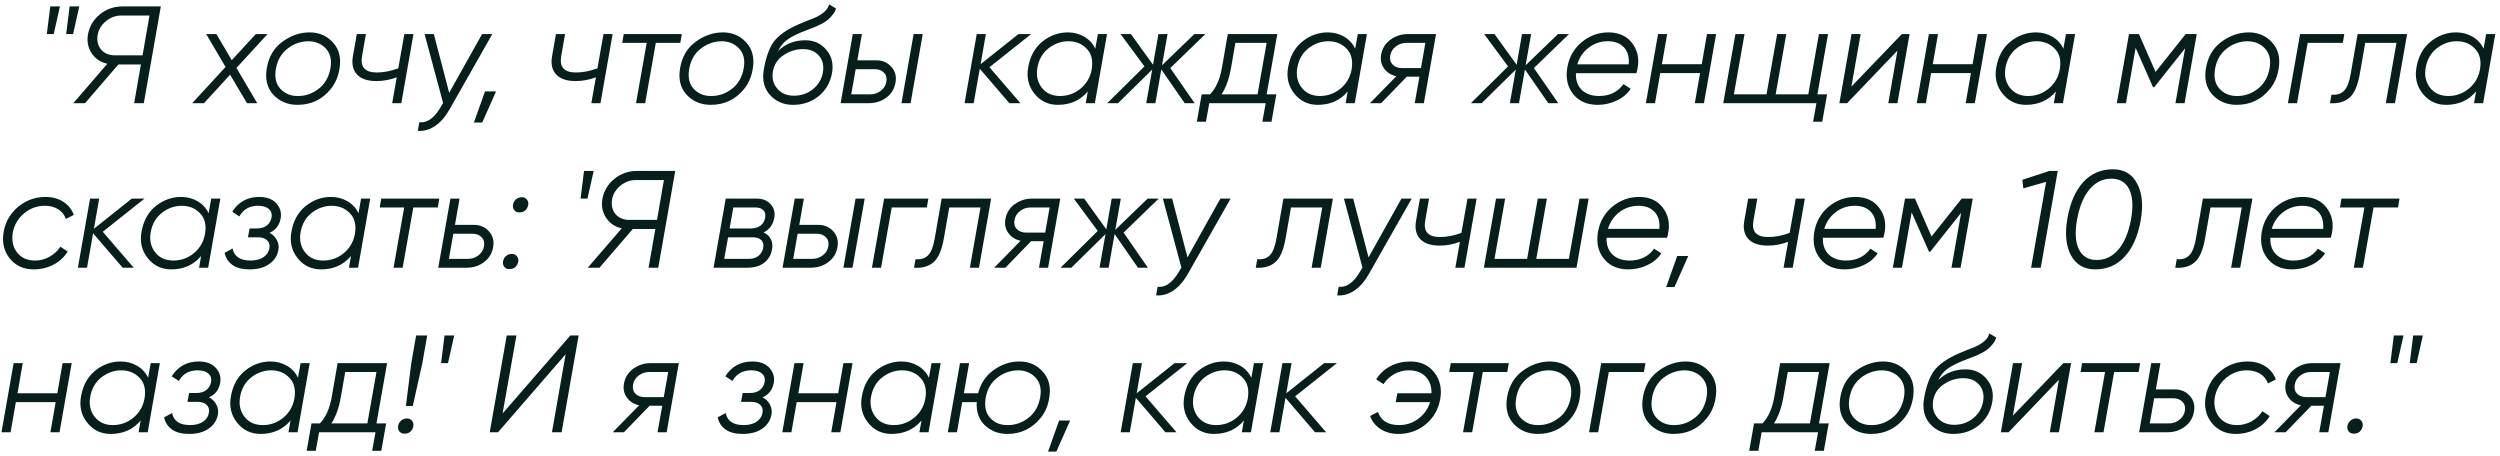 <?xml version="1.0" encoding="UTF-8"?> <svg xmlns="http://www.w3.org/2000/svg" width="471" height="86" viewBox="0 0 471 86" fill="none"><path d="M10.122 6.415H8.82L9.471 1.206H11.294L10.122 6.415ZM13.769 6.415H12.466L13.118 1.206H14.941L13.769 6.415ZM23.109 1.206H30.299L27.095 19.439H25.271L26.547 12.146H22.302L16.024 19.439H13.81L20.218 12.016C18.95 11.738 17.969 11.078 17.274 10.036C16.58 8.977 16.345 7.787 16.571 6.467C16.866 4.939 17.613 3.689 18.811 2.716C20.027 1.709 21.459 1.206 23.109 1.206ZM21.65 10.427H26.86L28.163 2.925H22.823C21.781 2.925 20.826 3.281 19.957 3.993C19.089 4.705 18.568 5.573 18.394 6.598C18.221 7.657 18.429 8.56 19.02 9.307C19.645 10.053 20.522 10.427 21.65 10.427ZM48.197 6.415H50.411L44.55 12.797L48.457 19.439H46.53L43.352 14.073L38.429 19.439H36.215L42.492 12.615L38.845 6.415H40.773L43.664 11.338L48.197 6.415ZM56.053 19.752C54.212 19.752 52.693 19.118 51.495 17.851C50.314 16.565 49.906 14.881 50.27 12.797C50.635 10.678 51.608 9.037 53.188 7.874C54.785 6.693 56.505 6.103 58.345 6.103C60.134 6.103 61.602 6.745 62.748 8.03C63.911 9.298 64.311 10.965 63.946 13.032C63.703 14.49 63.156 15.741 62.305 16.782C60.69 18.762 58.606 19.752 56.053 19.752ZM56.209 18.085C57.599 18.085 58.884 17.625 60.065 16.704C61.228 15.801 61.958 14.516 62.253 12.849C62.531 11.286 62.235 10.045 61.367 9.124C60.516 8.221 59.405 7.77 58.033 7.77C56.609 7.805 55.324 8.265 54.178 9.15C52.997 10.071 52.267 11.33 51.99 12.927C51.694 14.56 51.981 15.836 52.849 16.756C53.718 17.677 54.838 18.12 56.209 18.085ZM75.034 12.875L76.18 6.415H77.899L75.607 19.439H73.887L74.747 14.568C73.479 15.037 72.203 15.272 70.918 15.272C69.251 15.272 68.026 14.855 67.245 14.021C66.481 13.171 66.229 12.024 66.49 10.583L67.219 6.415H68.938L68.209 10.583C67.844 12.632 68.773 13.657 70.996 13.657C72.264 13.657 73.609 13.396 75.034 12.875ZM84.626 17.486L90.826 6.415H92.754L84.678 20.638C83.897 22.01 82.994 23.043 81.969 23.737C80.945 24.432 79.86 24.736 78.713 24.649L79 23.034C80.441 23.19 81.752 22.287 82.933 20.325L83.48 19.413L79.99 6.415H81.735L84.626 17.486ZM91.371 17.225H93.455L90.85 23.086H89.287L91.371 17.225ZM112.554 12.875L113.7 6.415H115.42L113.127 19.439H111.408L112.268 14.568C111 15.037 109.724 15.272 108.439 15.272C106.772 15.272 105.547 14.855 104.766 14.021C104.002 13.171 103.75 12.024 104.01 10.583L104.74 6.415H106.459L105.73 10.583C105.365 12.632 106.294 13.657 108.517 13.657C109.785 13.657 111.13 13.396 112.554 12.875ZM117.511 6.415H128.451L128.164 8.082H123.554L121.548 19.439H119.829L121.835 8.082H117.224L117.511 6.415ZM133.918 19.752C132.078 19.752 130.558 19.118 129.36 17.851C128.179 16.565 127.771 14.881 128.136 12.797C128.5 10.678 129.473 9.037 131.053 7.874C132.651 6.693 134.37 6.103 136.211 6.103C137.999 6.103 139.467 6.745 140.613 8.03C141.776 9.298 142.176 10.965 141.811 13.032C141.568 14.49 141.021 15.741 140.17 16.782C138.555 18.762 136.471 19.752 133.918 19.752ZM134.075 18.085C135.464 18.085 136.749 17.625 137.93 16.704C139.093 15.801 139.823 14.516 140.118 12.849C140.396 11.286 140.101 10.045 139.232 9.124C138.381 8.221 137.27 7.77 135.898 7.77C134.474 7.805 133.189 8.265 132.043 9.15C130.862 10.071 130.133 11.33 129.855 12.927C129.56 14.56 129.846 15.836 130.715 16.756C131.583 17.677 132.703 18.12 134.075 18.085ZM149.402 19.752C147.631 19.752 146.181 19.127 145.052 17.877C143.941 16.626 143.559 15.02 143.906 13.058C144.305 10.783 144.922 9.064 145.755 7.9C146.624 6.702 148.143 5.616 150.314 4.644L151.929 3.967L153.466 3.368C155.063 2.656 155.975 1.805 156.201 0.815L157.503 1.596C157.382 2.013 157.173 2.404 156.878 2.768C156.374 3.446 155.732 3.993 154.95 4.41C154.568 4.601 154.178 4.792 153.778 4.983L152.372 5.53L151.043 6.051C149.776 6.572 148.812 7.093 148.152 7.613C147.509 8.117 146.988 8.786 146.589 9.619C147.943 8.265 149.663 7.587 151.747 7.587C153.362 7.587 154.673 8.187 155.68 9.385C156.704 10.583 157.06 12.05 156.748 13.787C156.435 15.541 155.602 16.982 154.247 18.111C152.893 19.205 151.278 19.752 149.402 19.752ZM149.585 18.033C150.939 18.033 152.129 17.625 153.153 16.809C154.178 15.975 154.803 14.924 155.029 13.657C155.254 12.406 155.011 11.356 154.299 10.505C153.605 9.671 152.597 9.255 151.278 9.255C149.975 9.255 148.768 9.628 147.657 10.375C146.546 11.104 145.868 12.111 145.625 13.396C145.399 14.699 145.669 15.801 146.433 16.704C147.197 17.59 148.247 18.033 149.585 18.033ZM161.524 11.364H165.093C166.256 11.364 167.203 11.773 167.932 12.589C168.661 13.405 168.922 14.395 168.713 15.558C168.505 16.756 167.923 17.703 166.968 18.398C166.048 19.092 164.945 19.439 163.66 19.439H158.372L160.664 6.415H162.384L161.524 11.364ZM169.833 19.439L172.126 6.415H173.845L171.553 19.439H169.833ZM164.78 13.032H161.211L160.378 17.772H163.947C164.693 17.772 165.353 17.555 165.926 17.121C166.517 16.67 166.873 16.097 166.994 15.402C167.116 14.69 166.959 14.117 166.525 13.683C166.109 13.249 165.527 13.032 164.78 13.032ZM191.883 6.415H194.279L186.413 12.667L192.248 19.439H190.164L184.589 12.953L183.443 19.439H181.724L184.016 6.415H185.736L184.746 12.094L191.883 6.415ZM206.349 9.176L206.844 6.415H208.563L206.27 19.439H204.551L204.942 17.225C203.535 18.91 201.651 19.752 199.289 19.752C197.483 19.752 196.016 19.049 194.887 17.642C193.759 16.235 193.368 14.577 193.715 12.667C194.08 10.583 194.974 8.968 196.398 7.822C197.839 6.676 199.428 6.103 201.165 6.103C202.311 6.103 203.344 6.372 204.265 6.91C205.202 7.449 205.897 8.204 206.349 9.176ZM199.706 18.085C201.148 18.085 202.424 17.633 203.535 16.73C204.647 15.827 205.35 14.664 205.645 13.24L205.697 12.927C205.941 11.312 205.611 10.053 204.708 9.15C203.822 8.23 202.684 7.77 201.295 7.77C199.941 7.77 198.69 8.213 197.544 9.098C196.415 9.984 195.712 11.217 195.434 12.797C195.191 14.256 195.478 15.506 196.294 16.548C197.11 17.573 198.248 18.085 199.706 18.085ZM225.017 6.415H227.101L220.485 12.823L225.069 19.439H223.194L218.792 13.084L217.672 19.439H215.953L217.073 13.11L210.639 19.439H208.607L215.614 12.511L211.108 6.415H213.061L217.229 12.198L218.245 6.415H219.964L218.922 12.302L225.017 6.415ZM240.643 6.415L238.637 17.772H240.461L239.549 22.93H237.83L238.455 19.439H227.827L227.202 22.93H225.483L226.395 17.772H227.984C229.078 16.626 229.816 14.985 230.198 12.849L231.318 6.415H240.643ZM230.146 17.772H236.918L238.637 8.082H232.75L231.917 12.849C231.57 14.846 230.979 16.487 230.146 17.772ZM255.316 9.176L255.811 6.415H257.531L255.238 19.439H253.519L253.91 17.225C252.503 18.91 250.619 19.752 248.257 19.752C246.451 19.752 244.984 19.049 243.855 17.642C242.726 16.235 242.336 14.577 242.683 12.667C243.048 10.583 243.942 8.968 245.366 7.822C246.807 6.676 248.396 6.103 250.133 6.103C251.279 6.103 252.312 6.372 253.233 6.91C254.17 7.449 254.865 8.204 255.316 9.176ZM248.674 18.085C250.115 18.085 251.392 17.633 252.503 16.73C253.615 15.827 254.318 14.664 254.613 13.24L254.665 12.927C254.908 11.312 254.578 10.053 253.675 9.15C252.79 8.23 251.652 7.77 250.263 7.77C248.909 7.77 247.658 8.213 246.512 9.098C245.383 9.984 244.68 11.217 244.402 12.797C244.159 14.256 244.446 15.506 245.262 16.548C246.078 17.573 247.215 18.085 248.674 18.085ZM265.259 6.415H270.547L268.255 19.439H266.535L267.421 14.438H265.051L260.206 19.439H258.096L263.071 14.36C262.098 14.152 261.334 13.674 260.779 12.927C260.223 12.163 260.032 11.286 260.206 10.296C260.414 9.116 260.996 8.178 261.951 7.483C262.923 6.771 264.026 6.415 265.259 6.415ZM264.139 12.823H267.708L268.541 8.082H264.972C264.226 8.082 263.557 8.308 262.967 8.76C262.394 9.194 262.046 9.758 261.925 10.453C261.803 11.165 261.951 11.738 262.368 12.172C262.802 12.606 263.392 12.823 264.139 12.823ZM293.521 6.415H295.605L288.989 12.823L293.574 19.439H291.698L287.296 13.084L286.176 19.439H284.457L285.577 13.11L279.143 19.439H277.111L284.118 12.511L279.612 6.415H281.565L285.733 12.198L286.749 6.415H288.468L287.426 12.302L293.521 6.415ZM303.025 6.103C304.987 6.103 306.481 6.78 307.505 8.134C308.547 9.506 308.877 11.121 308.495 12.979C308.46 13.223 308.391 13.492 308.287 13.787H296.904C296.851 15.107 297.216 16.157 297.998 16.939C298.796 17.703 299.882 18.085 301.254 18.085C303.251 18.085 304.787 17.338 305.864 15.845L307.219 16.73C306.611 17.668 305.734 18.406 304.588 18.945C303.459 19.483 302.269 19.752 301.019 19.752C299.005 19.752 297.459 19.075 296.383 17.72C295.306 16.366 294.941 14.681 295.289 12.667C295.636 10.739 296.53 9.168 297.972 7.952C299.465 6.719 301.149 6.103 303.025 6.103ZM297.164 12.12H306.854C306.958 10.731 306.654 9.663 305.942 8.916C305.23 8.152 304.223 7.77 302.921 7.77C301.566 7.77 300.368 8.169 299.326 8.968C298.284 9.749 297.563 10.8 297.164 12.12ZM320.607 12.094L321.597 6.415H323.316L321.024 19.439H319.305L320.295 13.761H312.793L311.803 19.439H310.084L312.376 6.415H314.095L313.105 12.094H320.607ZM344.404 6.415L342.398 17.772H344.222L343.31 22.93H341.591L342.216 19.439H324.659L326.952 6.415H328.671L326.665 17.772H332.813L334.818 6.415H336.538L334.532 17.772H340.679L342.685 6.415H344.404ZM348.802 16.314L358.31 6.415H359.769L357.476 19.439H355.757L357.476 9.541L347.995 19.439H346.536L348.828 6.415H350.548L348.802 16.314ZM371.635 12.094L372.625 6.415H374.344L372.052 19.439H370.333L371.323 13.761H363.821L362.831 19.439H361.112L363.404 6.415H365.123L364.134 12.094H371.635ZM388.738 9.176L389.233 6.415H390.952L388.66 19.439H386.941L387.331 17.225C385.925 18.91 384.041 19.752 381.679 19.752C379.873 19.752 378.406 19.049 377.277 17.642C376.148 16.235 375.757 14.577 376.105 12.667C376.469 10.583 377.364 8.968 378.788 7.822C380.229 6.676 381.818 6.103 383.554 6.103C384.701 6.103 385.734 6.372 386.654 6.91C387.592 7.449 388.287 8.204 388.738 9.176ZM382.096 18.085C383.537 18.085 384.813 17.633 385.925 16.73C387.036 15.827 387.74 14.664 388.035 13.24L388.087 12.927C388.33 11.312 388 10.053 387.097 9.15C386.211 8.23 385.074 7.77 383.685 7.77C382.33 7.77 381.08 8.213 379.934 9.098C378.805 9.984 378.102 11.217 377.824 12.797C377.581 14.256 377.867 15.506 378.683 16.548C379.5 17.573 380.637 18.085 382.096 18.085ZM411.783 6.415H413.867L411.575 19.439H409.855L411.679 9.098L405.844 16.444H405.636L402.353 9.02L400.53 19.439H398.811L401.103 6.415H402.979L406.104 13.553L411.783 6.415ZM421.392 19.752C419.551 19.752 418.031 19.118 416.833 17.851C415.652 16.565 415.244 14.881 415.609 12.797C415.974 10.678 416.946 9.037 418.526 7.874C420.124 6.693 421.843 6.103 423.684 6.103C425.473 6.103 426.94 6.745 428.086 8.03C429.25 9.298 429.649 10.965 429.284 13.032C429.041 14.49 428.494 15.741 427.643 16.782C426.028 18.762 423.944 19.752 421.392 19.752ZM421.548 18.085C422.937 18.085 424.222 17.625 425.403 16.704C426.567 15.801 427.296 14.516 427.591 12.849C427.869 11.286 427.574 10.045 426.706 9.124C425.855 8.221 424.743 7.77 423.371 7.77C421.947 7.805 420.662 8.265 419.516 9.15C418.335 10.071 417.606 11.33 417.328 12.927C417.033 14.56 417.32 15.836 418.188 16.756C419.056 17.677 420.176 18.12 421.548 18.085ZM433.333 6.415H441.668L441.382 8.082H434.766L432.76 19.439H431.041L433.333 6.415ZM444.176 6.415H453.501L451.209 19.439H449.49L451.495 8.082H445.608L444.592 13.891C444.193 16.166 443.525 17.686 442.587 18.45C441.666 19.214 440.459 19.544 438.966 19.439L439.253 17.825C440.26 17.929 441.05 17.686 441.623 17.095C442.196 16.505 442.613 15.437 442.873 13.891L444.176 6.415ZM467.901 9.176L468.396 6.415H470.115L467.823 19.439H466.103L466.494 17.225C465.087 18.91 463.203 19.752 460.842 19.752C459.036 19.752 457.568 19.049 456.439 17.642C455.311 16.235 454.92 14.577 455.267 12.667C455.632 10.583 456.526 8.968 457.95 7.822C459.392 6.676 460.98 6.103 462.717 6.103C463.863 6.103 464.896 6.372 465.817 6.91C466.755 7.449 467.449 8.204 467.901 9.176ZM461.258 18.085C462.7 18.085 463.976 17.633 465.087 16.73C466.199 15.827 466.902 14.664 467.197 13.24L467.249 12.927C467.493 11.312 467.163 10.053 466.26 9.15C465.374 8.23 464.237 7.77 462.847 7.77C461.493 7.77 460.242 8.213 459.096 9.098C457.968 9.984 457.264 11.217 456.986 12.797C456.743 14.256 457.03 15.506 457.846 16.548C458.662 17.573 459.8 18.085 461.258 18.085ZM6.319 50.752C4.444 50.752 2.942 50.057 1.813 48.668C0.719 47.279 0.345 45.603 0.693 43.641C1.04 41.748 1.952 40.185 3.428 38.952C4.921 37.719 6.64 37.103 8.585 37.103C9.853 37.103 10.964 37.407 11.919 38.014C12.875 38.622 13.534 39.447 13.899 40.489L12.414 41.244C12.137 40.463 11.65 39.855 10.956 39.421C10.261 38.987 9.419 38.77 8.429 38.77C6.97 38.77 5.659 39.256 4.496 40.228C3.367 41.201 2.672 42.399 2.412 43.823C2.169 45.317 2.438 46.567 3.219 47.574C4.001 48.581 5.13 49.085 6.606 49.085C7.578 49.085 8.481 48.85 9.315 48.382C10.166 47.913 10.851 47.279 11.373 46.48L12.753 47.392C12.093 48.451 11.199 49.276 10.07 49.866C8.941 50.457 7.691 50.752 6.319 50.752ZM24.833 37.415H27.229L19.362 43.667L25.197 50.44H23.113L17.539 43.953L16.393 50.44H14.674L16.966 37.415H18.685L17.695 43.094L24.833 37.415ZM39.298 40.176L39.793 37.415H41.512L39.22 50.44H37.501L37.892 48.225C36.485 49.91 34.601 50.752 32.239 50.752C30.433 50.752 28.966 50.049 27.837 48.642C26.708 47.236 26.317 45.577 26.665 43.667C27.029 41.583 27.924 39.968 29.348 38.822C30.789 37.676 32.378 37.103 34.115 37.103C35.261 37.103 36.294 37.372 37.214 37.91C38.152 38.449 38.847 39.204 39.298 40.176ZM32.656 49.085C34.097 49.085 35.374 48.633 36.485 47.73C37.596 46.827 38.3 45.664 38.595 44.24L38.647 43.927C38.89 42.312 38.56 41.053 37.657 40.15C36.772 39.23 35.634 38.77 34.245 38.77C32.89 38.77 31.64 39.213 30.494 40.098C29.365 40.984 28.662 42.217 28.384 43.797C28.141 45.256 28.427 46.506 29.244 47.548C30.06 48.573 31.197 49.085 32.656 49.085ZM52.888 41.088C52.644 42.443 51.941 43.363 50.778 43.849C51.403 44.179 51.863 44.639 52.158 45.23C52.471 45.803 52.566 46.437 52.445 47.131C52.236 48.225 51.654 49.102 50.699 49.762C49.762 50.422 48.529 50.752 47.001 50.752C45.646 50.752 44.578 50.474 43.797 49.919C43.015 49.363 42.52 48.599 42.312 47.626L43.823 46.819C44.118 48.33 45.247 49.085 47.209 49.085C48.199 49.085 49.006 48.877 49.631 48.46C50.274 48.026 50.647 47.461 50.752 46.767C50.873 46.159 50.734 45.664 50.335 45.282C49.953 44.9 49.38 44.709 48.616 44.709H46.714L47.027 43.042H48.407C49.154 43.042 49.77 42.859 50.257 42.495C50.743 42.113 51.047 41.592 51.168 40.932C51.273 40.289 51.099 39.768 50.647 39.369C50.196 38.969 49.527 38.77 48.642 38.77C47.009 38.77 45.828 39.438 45.099 40.776L43.745 39.89C44.943 38.032 46.636 37.103 48.824 37.103C50.248 37.103 51.325 37.502 52.054 38.301C52.783 39.117 53.061 40.046 52.888 41.088ZM67.534 40.176L68.029 37.415H69.748L67.456 50.44H65.737L66.128 48.225C64.721 49.91 62.837 50.752 60.475 50.752C58.669 50.752 57.202 50.049 56.073 48.642C54.944 47.236 54.553 45.577 54.901 43.667C55.265 41.583 56.16 39.968 57.584 38.822C59.025 37.676 60.614 37.103 62.351 37.103C63.497 37.103 64.53 37.372 65.45 37.91C66.388 38.449 67.083 39.204 67.534 40.176ZM60.892 49.085C62.333 49.085 63.61 48.633 64.721 47.73C65.832 46.827 66.536 45.664 66.831 44.24L66.883 43.927C67.126 42.312 66.796 41.053 65.893 40.15C65.007 39.23 63.87 38.77 62.481 38.77C61.126 38.77 59.876 39.213 58.73 40.098C57.601 40.984 56.898 42.217 56.62 43.797C56.377 45.256 56.663 46.506 57.48 47.548C58.296 48.573 59.433 49.085 60.892 49.085ZM71.824 37.415H82.765L82.478 39.082H77.868L75.862 50.44H74.142L76.148 39.082H71.538L71.824 37.415ZM85.719 42.364H89.288C90.451 42.364 91.398 42.773 92.127 43.589C92.856 44.405 93.117 45.395 92.909 46.558C92.7 47.757 92.118 48.703 91.163 49.398C90.243 50.092 89.14 50.44 87.855 50.44H82.567L84.86 37.415H86.579L85.719 42.364ZM88.975 44.032H85.407L84.573 48.772H88.142C88.888 48.772 89.548 48.555 90.121 48.121C90.712 47.67 91.068 47.097 91.189 46.402C91.311 45.69 91.155 45.117 90.721 44.683C90.304 44.249 89.722 44.032 88.975 44.032ZM97.824 40.02C97.425 40.02 97.112 39.881 96.886 39.603C96.66 39.308 96.582 38.961 96.652 38.561C96.721 38.162 96.904 37.832 97.199 37.572C97.511 37.294 97.885 37.155 98.319 37.155C98.718 37.155 99.031 37.302 99.257 37.598C99.5 37.876 99.587 38.214 99.517 38.614C99.309 39.551 98.744 40.02 97.824 40.02ZM95.948 50.7C95.549 50.7 95.237 50.561 95.011 50.283C94.785 49.988 94.707 49.641 94.776 49.241C94.846 48.842 95.028 48.512 95.323 48.251C95.636 47.974 96.009 47.835 96.443 47.835C96.843 47.835 97.155 47.982 97.381 48.277C97.624 48.555 97.711 48.894 97.642 49.293C97.433 50.231 96.869 50.7 95.948 50.7ZM110.678 37.415H109.376L110.027 32.206H111.85L110.678 37.415ZM120.027 32.206H127.217L124.013 50.44H122.189L123.466 43.146H119.22L112.942 50.44H110.728L117.136 43.016C115.868 42.738 114.887 42.078 114.193 41.036C113.498 39.977 113.263 38.787 113.489 37.467C113.784 35.939 114.531 34.689 115.729 33.716C116.945 32.709 118.378 32.206 120.027 32.206ZM118.569 41.427H123.778L125.081 33.925H119.741C118.699 33.925 117.744 34.281 116.876 34.993C116.007 35.705 115.486 36.573 115.313 37.598C115.139 38.657 115.347 39.56 115.938 40.307C116.563 41.053 117.44 41.427 118.569 41.427ZM145.87 41.062C145.627 42.347 144.959 43.259 143.865 43.797C144.49 44.075 144.941 44.492 145.219 45.047C145.514 45.603 145.593 46.237 145.454 46.949C145.28 48.026 144.785 48.877 143.969 49.502C143.17 50.127 142.102 50.44 140.765 50.44H134.435L136.727 37.415H142.536C143.682 37.415 144.568 37.771 145.193 38.483C145.836 39.178 146.061 40.038 145.87 41.062ZM144.151 41.01C144.273 40.402 144.16 39.933 143.813 39.603C143.483 39.256 142.953 39.082 142.224 39.082H138.16L137.457 43.042H141.39C142.154 43.042 142.779 42.868 143.266 42.521C143.752 42.156 144.047 41.653 144.151 41.01ZM143.787 46.688C143.891 46.063 143.769 45.577 143.422 45.23C143.075 44.883 142.519 44.709 141.755 44.709H137.17L136.441 48.772H141.051C141.781 48.772 142.389 48.59 142.875 48.225C143.361 47.843 143.665 47.331 143.787 46.688ZM150.586 42.364H154.154C155.318 42.364 156.264 42.773 156.994 43.589C157.723 44.405 157.984 45.395 157.775 46.558C157.567 47.757 156.985 48.703 156.03 49.398C155.109 50.092 154.007 50.44 152.722 50.44H147.434L149.726 37.415H151.445L150.586 42.364ZM158.895 50.44L161.187 37.415H162.907L160.614 50.44H158.895ZM153.842 44.032H150.273L149.44 48.772H153.008C153.755 48.772 154.415 48.555 154.988 48.121C155.578 47.67 155.934 47.097 156.056 46.402C156.177 45.69 156.021 45.117 155.587 44.683C155.17 44.249 154.589 44.032 153.842 44.032ZM166.566 37.415H174.902L174.615 39.082H167.999L165.993 50.44H164.274L166.566 37.415ZM177.409 37.415H186.734L184.442 50.44H182.723L184.728 39.082H178.842L177.826 44.891C177.426 47.166 176.758 48.685 175.82 49.45C174.9 50.214 173.693 50.544 172.199 50.44L172.486 48.825C173.493 48.929 174.283 48.685 174.856 48.095C175.429 47.505 175.846 46.437 176.106 44.891L177.409 37.415ZM194.465 37.415H199.753L197.461 50.44H195.742L196.627 45.438H194.257L189.412 50.44H187.302L192.277 45.36C191.305 45.152 190.541 44.674 189.985 43.927C189.429 43.163 189.238 42.286 189.412 41.297C189.62 40.116 190.202 39.178 191.157 38.483C192.13 37.771 193.233 37.415 194.465 37.415ZM193.345 43.823H196.914L197.748 39.082H194.179C193.432 39.082 192.764 39.308 192.173 39.76C191.6 40.194 191.253 40.758 191.131 41.453C191.01 42.165 191.157 42.738 191.574 43.172C192.008 43.606 192.599 43.823 193.345 43.823ZM216.216 37.415H218.3L211.683 43.823L216.268 50.44H214.392L209.99 44.084L208.87 50.44H207.151L208.271 44.11L201.837 50.44H199.805L206.812 43.511L202.306 37.415H204.26L208.427 43.198L209.443 37.415H211.162L210.121 43.302L216.216 37.415ZM223.721 48.486L229.92 37.415H231.848L223.773 51.638C222.991 53.01 222.088 54.043 221.064 54.737C220.039 55.432 218.954 55.736 217.808 55.649L218.094 54.034C219.536 54.19 220.847 53.287 222.027 51.325L222.574 50.413L219.084 37.415H220.829L223.721 48.486ZM241.792 37.415H251.117L248.825 50.44H247.106L249.112 39.082H243.225L242.209 44.891C241.809 47.166 241.141 48.685 240.203 49.45C239.283 50.214 238.076 50.544 236.582 50.44L236.869 48.825C237.876 48.929 238.666 48.685 239.239 48.095C239.812 47.505 240.229 46.437 240.49 44.891L241.792 37.415ZM257.833 48.486L264.032 37.415H265.96L257.885 51.638C257.103 53.01 256.2 54.043 255.176 54.737C254.151 55.432 253.066 55.736 251.92 55.649L252.206 54.034C253.648 54.19 254.959 53.287 256.14 51.325L256.687 50.413L253.196 37.415H254.941L257.833 48.486ZM275.331 43.875L276.477 37.415H278.197L275.904 50.44H274.185L275.045 45.568C273.777 46.037 272.501 46.272 271.216 46.272C269.548 46.272 268.324 45.855 267.543 45.021C266.779 44.17 266.527 43.024 266.787 41.583L267.517 37.415H269.236L268.507 41.583C268.142 43.632 269.071 44.657 271.294 44.657C272.561 44.657 273.907 44.396 275.331 43.875ZM295.578 48.772L297.584 37.415H299.303L297.011 50.44H279.558L281.85 37.415H283.57L281.564 48.772H287.711L289.717 37.415H291.436L289.43 48.772H295.578ZM308.799 37.103C310.762 37.103 312.255 37.78 313.28 39.135C314.322 40.506 314.651 42.121 314.269 43.98C314.235 44.223 314.165 44.492 314.061 44.787H302.678C302.626 46.107 302.99 47.157 303.772 47.939C304.571 48.703 305.656 49.085 307.028 49.085C309.025 49.085 310.562 48.338 311.639 46.845L312.993 47.73C312.385 48.668 311.508 49.406 310.362 49.944C309.233 50.483 308.044 50.752 306.794 50.752C304.779 50.752 303.234 50.075 302.157 48.72C301.08 47.366 300.716 45.681 301.063 43.667C301.41 41.739 302.305 40.168 303.746 38.952C305.239 37.719 306.924 37.103 308.799 37.103ZM302.938 43.12H312.628C312.733 41.731 312.429 40.663 311.717 39.916C311.005 39.152 309.997 38.77 308.695 38.77C307.341 38.77 306.142 39.169 305.1 39.968C304.058 40.749 303.338 41.8 302.938 43.12ZM315.987 48.225H318.071L315.466 54.086H313.903L315.987 48.225ZM337.171 43.875L338.317 37.415H340.036L337.744 50.44H336.024L336.884 45.568C335.616 46.037 334.34 46.272 333.055 46.272C331.388 46.272 330.164 45.855 329.382 45.021C328.618 44.17 328.366 43.024 328.627 41.583L329.356 37.415H331.075L330.346 41.583C329.981 43.632 330.91 44.657 333.133 44.657C334.401 44.657 335.747 44.396 337.171 43.875ZM349.551 37.103C351.513 37.103 353.006 37.78 354.031 39.135C355.073 40.506 355.403 42.121 355.021 43.98C354.986 44.223 354.917 44.492 354.813 44.787H343.429C343.377 46.107 343.742 47.157 344.523 47.939C345.322 48.703 346.408 49.085 347.779 49.085C349.776 49.085 351.313 48.338 352.39 46.845L353.745 47.73C353.137 48.668 352.26 49.406 351.114 49.944C349.985 50.483 348.795 50.752 347.545 50.752C345.531 50.752 343.985 50.075 342.908 48.72C341.832 47.366 341.467 45.681 341.814 43.667C342.162 41.739 343.056 40.168 344.497 38.952C345.991 37.719 347.675 37.103 349.551 37.103ZM343.69 43.12H353.38C353.484 41.731 353.18 40.663 352.468 39.916C351.756 39.152 350.749 38.77 349.447 38.77C348.092 38.77 346.894 39.169 345.852 39.968C344.81 40.749 344.089 41.8 343.69 43.12ZM369.582 37.415H371.665L369.373 50.44H367.654L369.477 40.098L363.642 47.444H363.434L360.152 40.02L358.329 50.44H356.609L358.902 37.415H360.777L363.903 44.553L369.582 37.415ZM381.014 33.873L386.119 32.206H387.682L384.478 50.44H382.655L385.494 34.237V34.263L381.196 35.488L381.014 33.873ZM394.737 50.752C392.636 50.752 391.108 49.858 390.153 48.069C389.215 46.28 388.998 43.962 389.501 41.114C390.022 38.197 391.012 35.931 392.471 34.316C393.947 32.7 395.814 31.893 398.071 31.893C400.173 31.893 401.692 32.787 402.63 34.576C403.585 36.347 403.811 38.666 403.307 41.531C402.786 44.448 401.788 46.715 400.311 48.33C398.853 49.944 396.995 50.752 394.737 50.752ZM391.663 46.975C392.323 48.312 393.452 48.981 395.05 48.981C396.647 48.981 398.011 48.312 399.139 46.975C400.251 45.655 401.032 43.771 401.484 41.322C401.918 38.909 401.805 37.025 401.145 35.67C400.485 34.333 399.356 33.664 397.759 33.664C396.161 33.664 394.798 34.333 393.669 35.67C392.558 36.99 391.776 38.874 391.325 41.322C390.891 43.736 391.004 45.62 391.663 46.975ZM415.024 37.415H424.349L422.057 50.44H420.338L422.344 39.082H416.457L415.441 44.891C415.041 47.166 414.373 48.685 413.435 49.45C412.515 50.214 411.308 50.544 409.814 50.44L410.101 48.825C411.108 48.929 411.898 48.685 412.471 48.095C413.044 47.505 413.461 46.437 413.722 44.891L415.024 37.415ZM433.852 37.103C435.814 37.103 437.308 37.78 438.332 39.135C439.374 40.506 439.704 42.121 439.322 43.98C439.287 44.223 439.218 44.492 439.114 44.787H427.73C427.678 46.107 428.043 47.157 428.824 47.939C429.623 48.703 430.709 49.085 432.081 49.085C434.078 49.085 435.614 48.338 436.691 46.845L438.046 47.73C437.438 48.668 436.561 49.406 435.415 49.944C434.286 50.483 433.096 50.752 431.846 50.752C429.832 50.752 428.286 50.075 427.209 48.72C426.133 47.366 425.768 45.681 426.115 43.667C426.463 41.739 427.357 40.168 428.798 38.952C430.292 37.719 431.976 37.103 433.852 37.103ZM427.991 43.12H437.681C437.785 41.731 437.481 40.663 436.769 39.916C436.057 39.152 435.05 38.77 433.748 38.77C432.393 38.77 431.195 39.169 430.153 39.968C429.111 40.749 428.39 41.8 427.991 43.12ZM441.131 37.415H452.071L451.785 39.082H447.174L445.169 50.44H443.449L445.455 39.082H440.845L441.131 37.415ZM10.799 74.094L11.789 68.415H13.508L11.216 81.439H9.497L10.487 75.761H2.985L1.995 81.439H0.276L2.568 68.415H4.287L3.297 74.094H10.799ZM27.902 71.176L28.397 68.415H30.116L27.824 81.439H26.105L26.495 79.225C25.089 80.91 23.205 81.752 20.843 81.752C19.037 81.752 17.57 81.049 16.441 79.642C15.312 78.236 14.921 76.577 15.269 74.667C15.633 72.583 16.528 70.968 17.951 69.822C19.393 68.676 20.982 68.103 22.718 68.103C23.864 68.103 24.898 68.372 25.818 68.91C26.756 69.448 27.451 70.204 27.902 71.176ZM21.26 80.085C22.701 80.085 23.977 79.633 25.089 78.73C26.2 77.827 26.904 76.664 27.199 75.24L27.251 74.927C27.494 73.312 27.164 72.053 26.261 71.15C25.375 70.23 24.238 69.77 22.849 69.77C21.494 69.77 20.244 70.213 19.098 71.098C17.969 71.984 17.266 73.217 16.988 74.797C16.745 76.256 17.031 77.506 17.847 78.548C18.663 79.573 19.801 80.085 21.26 80.085ZM41.491 72.088C41.248 73.443 40.545 74.363 39.381 74.849C40.007 75.179 40.467 75.639 40.762 76.23C41.075 76.803 41.17 77.437 41.048 78.131C40.84 79.225 40.258 80.102 39.303 80.762C38.365 81.422 37.133 81.752 35.604 81.752C34.25 81.752 33.182 81.474 32.4 80.918C31.619 80.363 31.124 79.599 30.916 78.626L32.426 77.819C32.722 79.329 33.85 80.085 35.813 80.085C36.803 80.085 37.61 79.877 38.235 79.46C38.878 79.026 39.251 78.461 39.355 77.767C39.477 77.159 39.338 76.664 38.939 76.282C38.556 75.9 37.983 75.709 37.219 75.709H35.318L35.63 74.042H37.011C37.758 74.042 38.374 73.859 38.86 73.495C39.347 73.113 39.651 72.592 39.772 71.932C39.876 71.289 39.703 70.768 39.251 70.369C38.8 69.969 38.131 69.77 37.245 69.77C35.613 69.77 34.432 70.438 33.703 71.775L32.348 70.89C33.547 69.032 35.24 68.103 37.428 68.103C38.852 68.103 39.928 68.502 40.658 69.301C41.387 70.117 41.665 71.046 41.491 72.088ZM56.138 71.176L56.633 68.415H58.352L56.06 81.439H54.341L54.731 79.225C53.325 80.91 51.441 81.752 49.079 81.752C47.273 81.752 45.806 81.049 44.677 79.642C43.548 78.236 43.157 76.577 43.505 74.667C43.869 72.583 44.764 70.968 46.188 69.822C47.629 68.676 49.218 68.103 50.954 68.103C52.1 68.103 53.134 68.372 54.054 68.91C54.992 69.448 55.687 70.204 56.138 71.176ZM49.496 80.085C50.937 80.085 52.213 79.633 53.325 78.73C54.436 77.827 55.139 76.664 55.435 75.24L55.487 74.927C55.73 73.312 55.4 72.053 54.497 71.15C53.611 70.23 52.474 69.77 51.085 69.77C49.73 69.77 48.48 70.213 47.334 71.098C46.205 71.984 45.502 73.217 45.224 74.797C44.981 76.256 45.267 77.506 46.083 78.548C46.9 79.573 48.037 80.085 49.496 80.085ZM72.931 68.415L70.926 79.772H72.749L71.837 84.93H70.118L70.743 81.439H60.115L59.49 84.93H57.771L58.683 79.772H60.272C61.366 78.626 62.104 76.985 62.486 74.849L63.606 68.415H72.931ZM62.434 79.772H69.206L70.926 70.082H65.039L64.205 74.849C63.858 76.846 63.267 78.487 62.434 79.772ZM77.772 76.49H76.47L77.486 68.415L78.397 63.206H80.481L79.57 68.415L77.772 76.49ZM76.183 81.7C75.784 81.7 75.471 81.561 75.246 81.283C75.02 80.988 74.942 80.641 75.011 80.241C75.081 79.842 75.263 79.512 75.558 79.251C75.871 78.974 76.244 78.835 76.678 78.835C77.078 78.835 77.39 78.982 77.616 79.277C77.859 79.555 77.946 79.894 77.876 80.293C77.668 81.231 77.104 81.7 76.183 81.7ZM84.401 68.415H83.098L83.749 63.206H85.573L84.401 68.415ZM93.828 81.439H92.265L95.469 63.206H97.293L94.688 77.897L107.451 63.206H109.014L105.81 81.439H103.987L106.566 66.748L93.828 81.439ZM122.604 68.415H127.891L125.599 81.439H123.88L124.766 76.438H122.395L117.55 81.439H115.44L120.415 76.36C119.443 76.152 118.679 75.674 118.123 74.927C117.567 74.163 117.376 73.286 117.55 72.296C117.759 71.116 118.34 70.178 119.295 69.483C120.268 68.771 121.371 68.415 122.604 68.415ZM121.483 74.823H125.052L125.886 70.082H122.317C121.57 70.082 120.902 70.308 120.311 70.76C119.738 71.194 119.391 71.758 119.269 72.453C119.148 73.165 119.295 73.738 119.712 74.172C120.146 74.606 120.737 74.823 121.483 74.823ZM145.787 72.088C145.543 73.443 144.84 74.363 143.677 74.849C144.302 75.179 144.762 75.639 145.057 76.23C145.37 76.803 145.465 77.437 145.344 78.131C145.135 79.225 144.554 80.102 143.598 80.762C142.661 81.422 141.428 81.752 139.9 81.752C138.545 81.752 137.477 81.474 136.696 80.918C135.914 80.363 135.419 79.599 135.211 78.626L136.722 77.819C137.017 79.329 138.146 80.085 140.108 80.085C141.098 80.085 141.905 79.877 142.531 79.46C143.173 79.026 143.546 78.461 143.651 77.767C143.772 77.159 143.633 76.664 143.234 76.282C142.852 75.9 142.279 75.709 141.515 75.709H139.613L139.926 74.042H141.306C142.053 74.042 142.669 73.859 143.156 73.495C143.642 73.113 143.946 72.592 144.067 71.932C144.172 71.289 143.998 70.768 143.546 70.369C143.095 69.969 142.426 69.77 141.541 69.77C139.908 69.77 138.727 70.438 137.998 71.775L136.644 70.89C137.842 69.032 139.535 68.103 141.723 68.103C143.147 68.103 144.224 68.502 144.953 69.301C145.682 70.117 145.96 71.046 145.787 72.088ZM157.907 74.094L158.896 68.415H160.616L158.323 81.439H156.604L157.594 75.761H150.092L149.102 81.439H147.383L149.675 68.415H151.394L150.405 74.094H157.907ZM175.009 71.176L175.504 68.415H177.223L174.931 81.439H173.212L173.603 79.225C172.196 80.91 170.312 81.752 167.95 81.752C166.144 81.752 164.677 81.049 163.548 79.642C162.419 78.236 162.028 76.577 162.376 74.667C162.74 72.583 163.635 70.968 165.059 69.822C166.5 68.676 168.089 68.103 169.826 68.103C170.972 68.103 172.005 68.372 172.925 68.91C173.863 69.448 174.558 70.204 175.009 71.176ZM168.367 80.085C169.808 80.085 171.085 79.633 172.196 78.73C173.307 77.827 174.011 76.664 174.306 75.24L174.358 74.927C174.601 73.312 174.271 72.053 173.368 71.15C172.482 70.23 171.345 69.77 169.956 69.77C168.601 69.77 167.351 70.213 166.205 71.098C165.076 71.984 164.373 73.217 164.095 74.797C163.852 76.256 164.138 77.506 164.954 78.548C165.771 79.573 166.908 80.085 168.367 80.085ZM192.063 68.103C193.852 68.103 195.319 68.745 196.465 70.03C197.629 71.298 198.028 72.965 197.663 75.032C197.438 76.49 196.891 77.741 196.022 78.782C194.407 80.762 192.323 81.752 189.771 81.752C188.121 81.752 186.714 81.214 185.551 80.137C184.422 79.06 183.91 77.602 184.014 75.761H181.279L180.289 81.439H178.57L180.862 68.415H182.581L181.591 74.094H184.274C184.761 72.201 185.751 70.734 187.244 69.692C188.72 68.632 190.326 68.103 192.063 68.103ZM195.97 74.849C196.248 73.286 195.953 72.045 195.085 71.124C194.234 70.221 193.122 69.77 191.75 69.77C190.326 69.805 189.041 70.265 187.895 71.15C186.714 72.071 185.985 73.33 185.707 74.927C185.429 76.56 185.716 77.836 186.567 78.757C187.418 79.677 188.538 80.12 189.927 80.085C191.316 80.085 192.601 79.625 193.782 78.704C194.946 77.801 195.675 76.516 195.97 74.849ZM199.533 79.225H201.617L199.012 85.086H197.449L199.533 79.225ZM221.289 68.415H223.686L215.819 74.667L221.654 81.439H219.57L213.996 74.953L212.849 81.439H211.13L213.423 68.415H215.142L214.152 74.094L221.289 68.415ZM235.755 71.176L236.25 68.415H237.969L235.677 81.439H233.957L234.348 79.225C232.942 80.91 231.057 81.752 228.696 81.752C226.89 81.752 225.422 81.049 224.293 79.642C223.165 78.236 222.774 76.577 223.121 74.667C223.486 72.583 224.38 70.968 225.804 69.822C227.246 68.676 228.835 68.103 230.571 68.103C231.717 68.103 232.751 68.372 233.671 68.91C234.609 69.448 235.303 70.204 235.755 71.176ZM229.112 80.085C230.554 80.085 231.83 79.633 232.942 78.73C234.053 77.827 234.756 76.664 235.051 75.24L235.104 74.927C235.347 73.312 235.017 72.053 234.114 71.15C233.228 70.23 232.091 69.77 230.701 69.77C229.347 69.77 228.097 70.213 226.95 71.098C225.822 71.984 225.118 73.217 224.841 74.797C224.597 76.256 224.884 77.506 225.7 78.548C226.516 79.573 227.654 80.085 229.112 80.085ZM249.474 68.415H251.871L244.004 74.667L249.839 81.439H247.755L242.181 74.953L241.035 81.439H239.315L241.608 68.415H243.327L242.337 74.094L249.474 68.415ZM265.706 68.103C267.651 68.103 269.162 68.797 270.239 70.187C271.315 71.576 271.68 73.252 271.333 75.214C270.985 77.141 270.082 78.713 268.624 79.929C267.147 81.144 265.42 81.752 263.44 81.752C262.172 81.752 261.061 81.448 260.106 80.84C259.151 80.233 258.491 79.408 258.126 78.366L259.611 77.61C260.166 79.26 261.495 80.085 263.596 80.085C264.951 80.085 266.158 79.686 267.217 78.887C268.294 78.088 269.032 77.046 269.431 75.761H262.945L263.258 74.094H269.692C269.726 72.809 269.362 71.767 268.597 70.968C267.833 70.169 266.774 69.77 265.42 69.77C264.447 69.77 263.535 70.004 262.685 70.473C261.851 70.942 261.174 71.576 260.653 72.375L259.272 71.463C259.932 70.404 260.826 69.579 261.955 68.988C263.084 68.398 264.334 68.103 265.706 68.103ZM273.318 68.415H284.258L283.971 70.082H279.361L277.355 81.439H275.636L277.642 70.082H273.031L273.318 68.415ZM289.725 81.752C287.885 81.752 286.365 81.118 285.167 79.85C283.986 78.565 283.578 76.881 283.943 74.797C284.307 72.678 285.28 71.037 286.86 69.874C288.458 68.693 290.177 68.103 292.018 68.103C293.806 68.103 295.274 68.745 296.42 70.03C297.583 71.298 297.983 72.965 297.618 75.032C297.375 76.49 296.828 77.741 295.977 78.782C294.362 80.762 292.278 81.752 289.725 81.752ZM289.882 80.085C291.271 80.085 292.556 79.625 293.737 78.704C294.9 77.801 295.63 76.516 295.925 74.849C296.203 73.286 295.908 72.045 295.039 71.124C294.188 70.221 293.077 69.77 291.705 69.77C290.281 69.805 288.996 70.265 287.85 71.15C286.669 72.071 285.94 73.33 285.662 74.927C285.367 76.56 285.653 77.836 286.521 78.757C287.39 79.677 288.51 80.12 289.882 80.085ZM301.667 68.415H310.002L309.715 70.082H303.099L301.093 81.439H299.374L301.667 68.415ZM315.316 81.752C313.475 81.752 311.956 81.118 310.757 79.85C309.577 78.565 309.168 76.881 309.533 74.797C309.898 72.678 310.87 71.037 312.451 69.874C314.048 68.693 315.767 68.103 317.608 68.103C319.397 68.103 320.864 68.745 322.01 70.03C323.174 71.298 323.573 72.965 323.208 75.032C322.965 76.49 322.418 77.741 321.567 78.782C319.952 80.762 317.869 81.752 315.316 81.752ZM315.472 80.085C316.861 80.085 318.146 79.625 319.327 78.704C320.491 77.801 321.22 76.516 321.515 74.849C321.793 73.286 321.498 72.045 320.63 71.124C319.779 70.221 318.667 69.77 317.296 69.77C315.872 69.805 314.586 70.265 313.44 71.15C312.259 72.071 311.53 73.33 311.252 74.927C310.957 76.56 311.244 77.836 312.112 78.757C312.98 79.677 314.1 80.12 315.472 80.085ZM344.709 68.415L342.704 79.772H344.527L343.615 84.93H341.896L342.521 81.439H331.894L331.268 84.93H329.549L330.461 79.772H332.05C333.144 78.626 333.882 76.985 334.264 74.849L335.384 68.415H344.709ZM334.212 79.772H340.984L342.704 70.082H336.817L335.983 74.849C335.636 76.846 335.045 78.487 334.212 79.772ZM352.506 81.752C350.665 81.752 349.146 81.118 347.948 79.85C346.767 78.565 346.359 76.881 346.723 74.797C347.088 72.678 348.06 71.037 349.641 69.874C351.238 68.693 352.957 68.103 354.798 68.103C356.587 68.103 358.054 68.745 359.2 70.03C360.364 71.298 360.763 72.965 360.399 75.032C360.156 76.49 359.609 77.741 358.758 78.782C357.143 80.762 355.059 81.752 352.506 81.752ZM352.662 80.085C354.052 80.085 355.337 79.625 356.517 78.704C357.681 77.801 358.41 76.516 358.706 74.849C358.983 73.286 358.688 72.045 357.82 71.124C356.969 70.221 355.858 69.77 354.486 69.77C353.062 69.805 351.777 70.265 350.631 71.15C349.45 72.071 348.72 73.33 348.442 74.927C348.147 76.56 348.434 77.836 349.302 78.757C350.17 79.677 351.29 80.12 352.662 80.085ZM367.99 81.752C366.218 81.752 364.768 81.127 363.64 79.877C362.528 78.626 362.146 77.02 362.494 75.058C362.893 72.783 363.509 71.064 364.343 69.9C365.211 68.702 366.731 67.617 368.901 66.644L370.516 65.967L372.053 65.368C373.651 64.656 374.563 63.805 374.788 62.815L376.091 63.596C375.969 64.013 375.761 64.404 375.466 64.769C374.962 65.446 374.319 65.993 373.538 66.409C373.156 66.601 372.765 66.792 372.366 66.983L370.959 67.53L369.631 68.051C368.363 68.572 367.399 69.093 366.739 69.614C366.097 70.117 365.576 70.786 365.176 71.619C366.531 70.265 368.25 69.587 370.334 69.587C371.949 69.587 373.26 70.187 374.267 71.385C375.292 72.583 375.648 74.05 375.335 75.787C375.023 77.541 374.189 78.982 372.835 80.111C371.48 81.205 369.865 81.752 367.99 81.752ZM368.172 80.033C369.527 80.033 370.716 79.625 371.741 78.809C372.765 77.975 373.39 76.924 373.616 75.657C373.842 74.406 373.599 73.356 372.887 72.505C372.192 71.671 371.185 71.254 369.865 71.254C368.563 71.254 367.356 71.628 366.244 72.375C365.133 73.104 364.456 74.111 364.213 75.396C363.987 76.699 364.256 77.801 365.02 78.704C365.784 79.59 366.835 80.033 368.172 80.033ZM379.226 78.314L388.734 68.415H390.192L387.9 81.439H386.181L387.9 71.541L378.418 81.439H376.96L379.252 68.415H380.971L379.226 78.314ZM392.265 68.415H403.205L402.919 70.082H398.308L396.302 81.439H394.583L396.589 70.082H391.978L392.265 68.415ZM406.16 73.365H409.729C410.892 73.365 411.838 73.772 412.568 74.589C413.297 75.405 413.558 76.395 413.349 77.558C413.141 78.757 412.559 79.703 411.604 80.397C410.684 81.092 409.581 81.439 408.296 81.439H403.008L405.3 68.415H407.02L406.16 73.365ZM409.416 75.032H405.847L405.014 79.772H408.582C409.329 79.772 409.989 79.555 410.562 79.121C411.153 78.67 411.509 78.097 411.63 77.402C411.752 76.69 411.595 76.117 411.161 75.683C410.744 75.249 410.163 75.032 409.416 75.032ZM421.185 81.752C419.31 81.752 417.808 81.057 416.679 79.668C415.585 78.279 415.211 76.603 415.559 74.641C415.906 72.748 416.818 71.185 418.294 69.952C419.787 68.719 421.506 68.103 423.451 68.103C424.719 68.103 425.83 68.407 426.786 69.014C427.741 69.622 428.401 70.447 428.765 71.489L427.28 72.244C427.003 71.463 426.516 70.855 425.822 70.421C425.127 69.987 424.285 69.77 423.295 69.77C421.836 69.77 420.525 70.256 419.362 71.228C418.233 72.201 417.538 73.399 417.278 74.823C417.035 76.317 417.304 77.567 418.085 78.574C418.867 79.581 419.996 80.085 421.472 80.085C422.444 80.085 423.347 79.85 424.181 79.382C425.032 78.913 425.718 78.279 426.239 77.48L427.619 78.392C426.959 79.451 426.065 80.276 424.936 80.866C423.807 81.457 422.557 81.752 421.185 81.752ZM435.667 68.415H440.955L438.663 81.439H436.944L437.829 76.438H435.459L430.614 81.439H428.504L433.479 76.36C432.507 76.152 431.743 75.674 431.187 74.927C430.631 74.163 430.44 73.286 430.614 72.296C430.822 71.116 431.404 70.178 432.359 69.483C433.332 68.771 434.434 68.415 435.667 68.415ZM434.547 74.823H438.116L438.949 70.082H435.381C434.634 70.082 433.965 70.308 433.375 70.76C432.802 71.194 432.455 71.758 432.333 72.453C432.211 73.165 432.359 73.738 432.776 74.172C433.21 74.606 433.8 74.823 434.547 74.823ZM443.43 81.7C443.03 81.7 442.718 81.561 442.492 81.283C442.266 80.988 442.188 80.641 442.257 80.241C442.327 79.842 442.509 79.512 442.805 79.251C443.117 78.974 443.49 78.835 443.925 78.835C444.324 78.835 444.637 78.982 444.862 79.277C445.105 79.555 445.192 79.894 445.123 80.293C444.914 81.231 444.35 81.7 443.43 81.7ZM451.647 68.415H450.345L450.996 63.206H452.819L451.647 68.415ZM455.294 68.415H453.991L454.643 63.206H456.466L455.294 68.415Z" fill="#061F1C"></path></svg> 